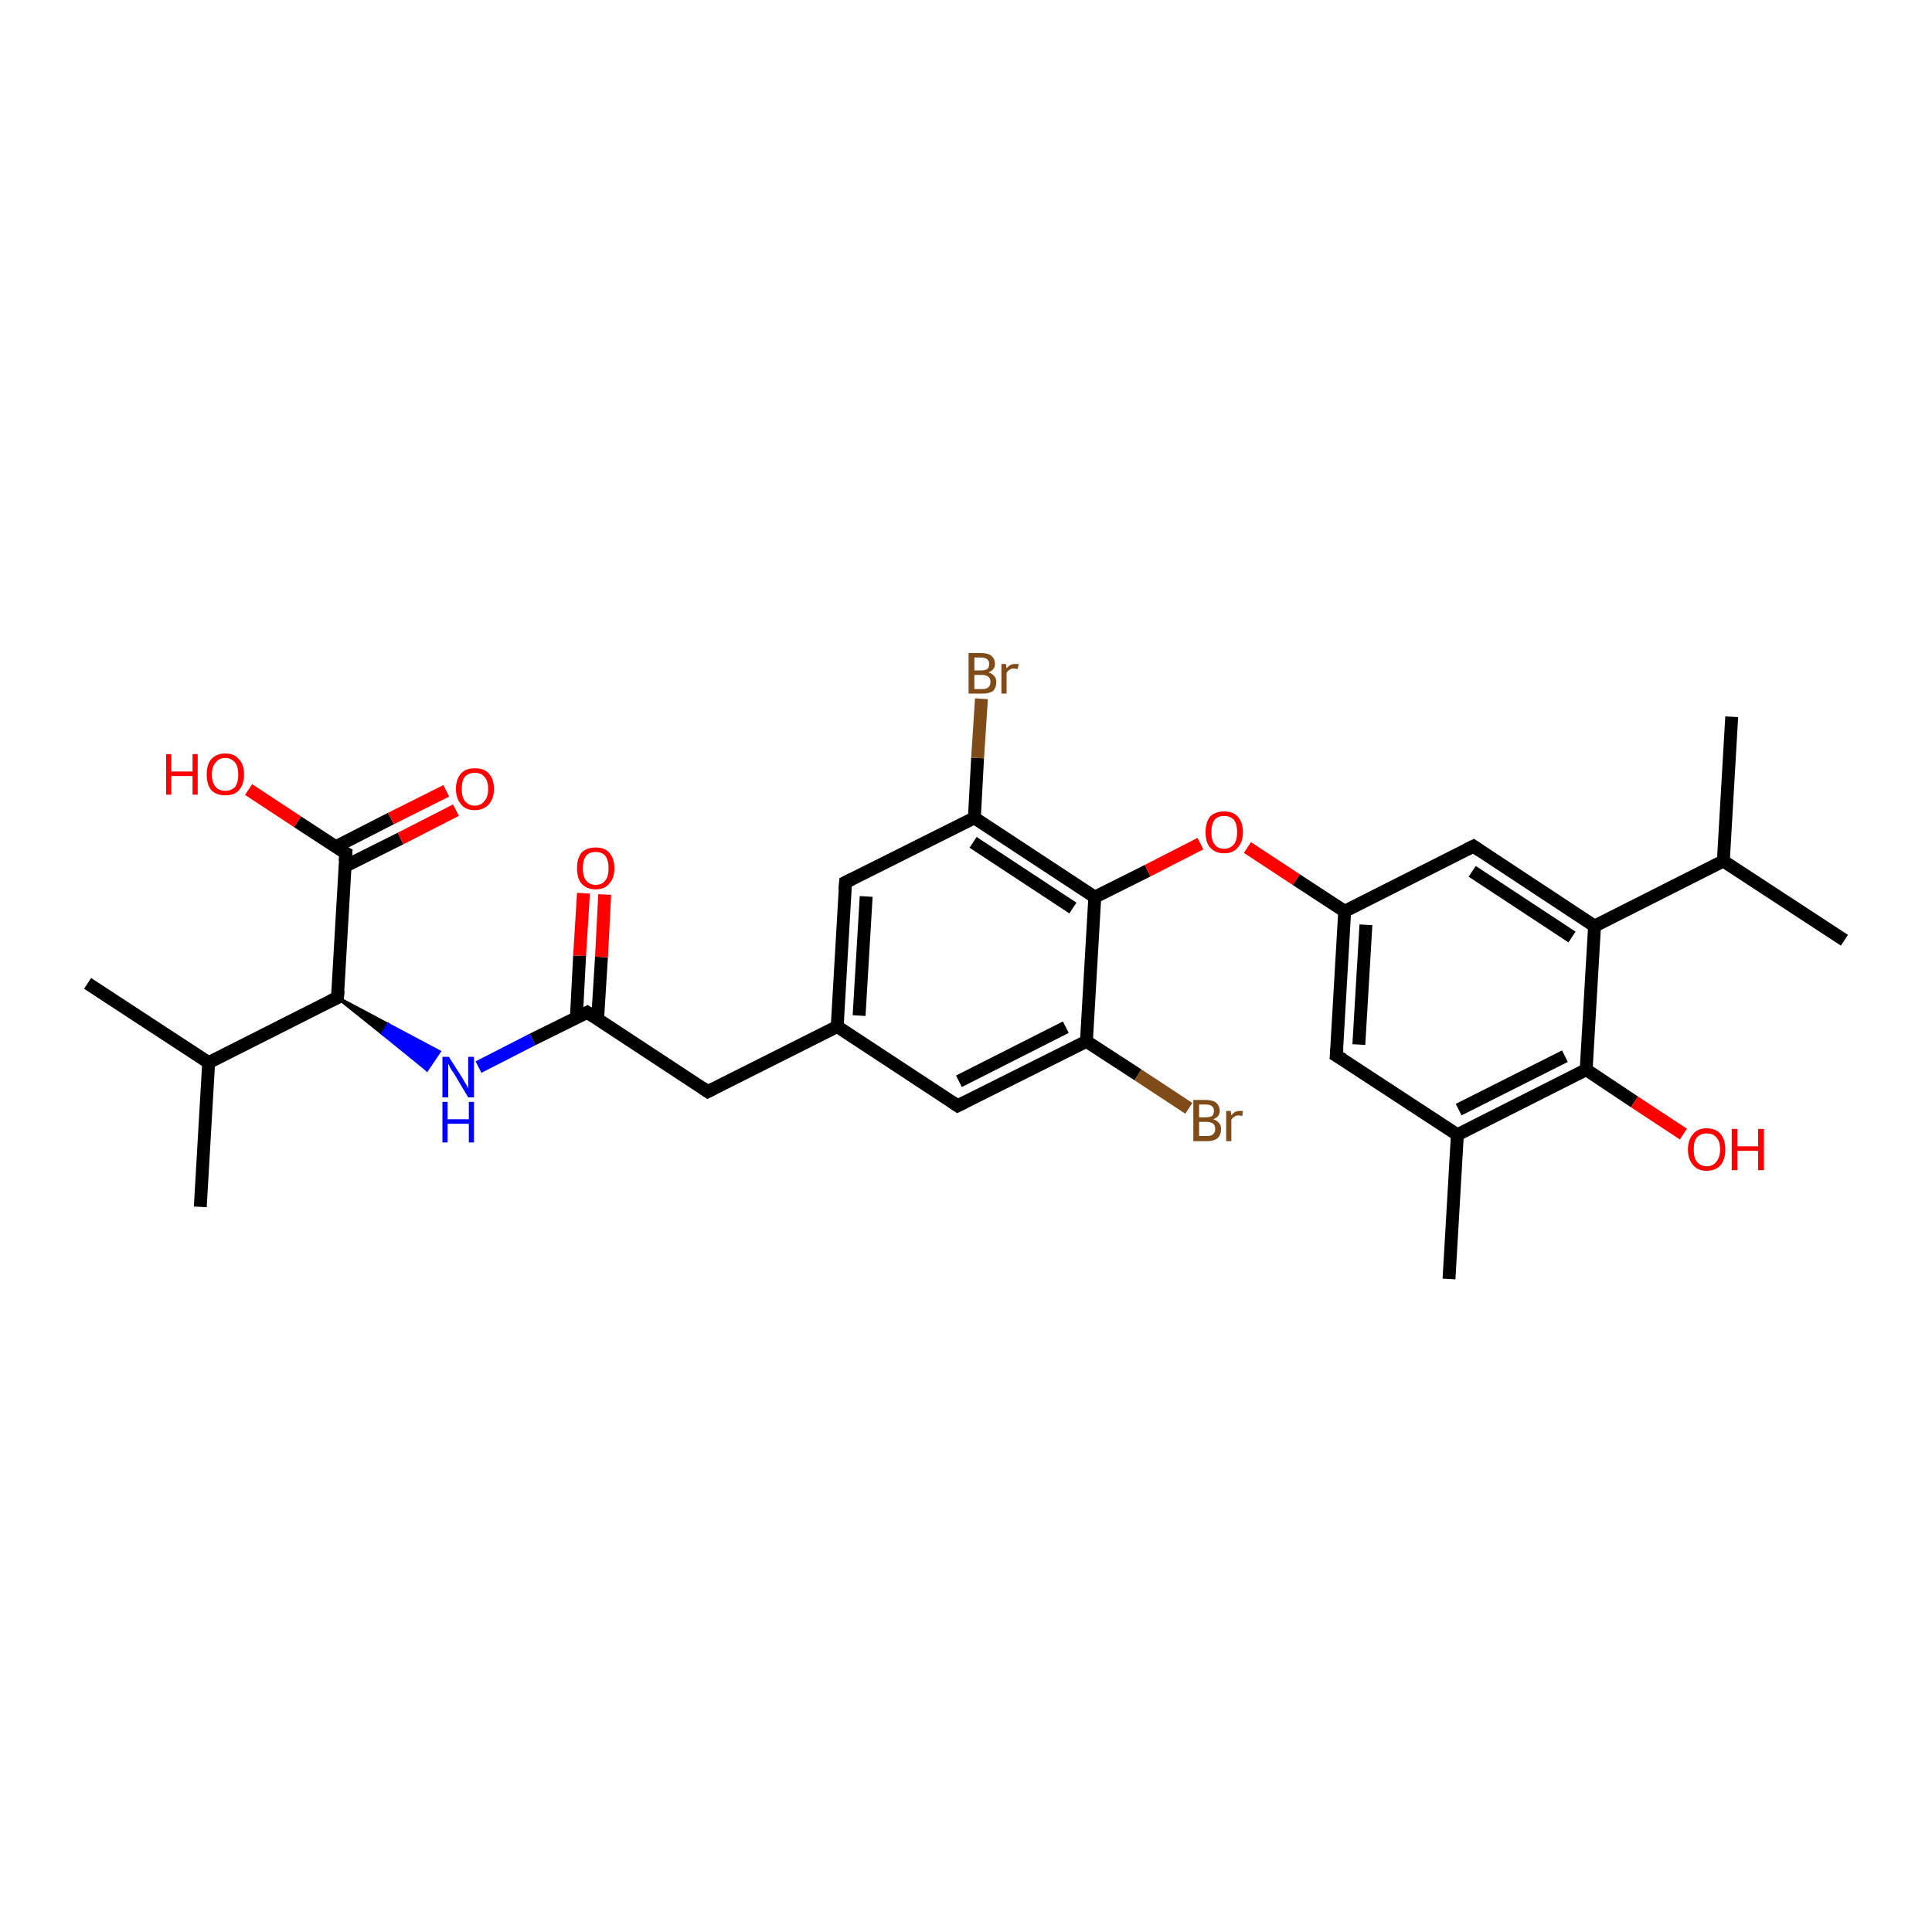 <?xml version='1.0' encoding='iso-8859-1'?>
<svg version='1.1' baseProfile='full'
              xmlns='http://www.w3.org/2000/svg'
                      xmlns:rdkit='http://www.rdkit.org/xml'
                      xmlns:xlink='http://www.w3.org/1999/xlink'
                  xml:space='preserve'
width='300px' height='300px' viewBox='0 0 300 300'>
<!-- END OF HEADER -->
<rect style='opacity:1.0;fill:#FFFFFF;stroke:none' width='300.0' height='300.0' x='0.0' y='0.0'> </rect>
<path class='bond-0 atom-0 atom-1' d='M 13.6,152.7 L 32.4,165.0' style='fill:none;fill-rule:evenodd;stroke:#000000;stroke-width:2.0px;stroke-linecap:butt;stroke-linejoin:miter;stroke-opacity:1' />
<path class='bond-1 atom-1 atom-2' d='M 32.4,165.0 L 31.1,187.4' style='fill:none;fill-rule:evenodd;stroke:#000000;stroke-width:2.0px;stroke-linecap:butt;stroke-linejoin:miter;stroke-opacity:1' />
<path class='bond-2 atom-1 atom-3' d='M 32.4,165.0 L 52.4,154.9' style='fill:none;fill-rule:evenodd;stroke:#000000;stroke-width:2.0px;stroke-linecap:butt;stroke-linejoin:miter;stroke-opacity:1' />
<path class='bond-3 atom-3 atom-4' d='M 52.4,154.9 L 60.3,159.1 L 59.4,160.5 Z' style='fill:#000000;fill-rule:evenodd;fill-opacity:1;stroke:#000000;stroke-width:0.5px;stroke-linecap:butt;stroke-linejoin:miter;stroke-opacity:1;' />
<path class='bond-3 atom-3 atom-4' d='M 60.3,159.1 L 66.3,166.1 L 68.2,163.3 Z' style='fill:#0000FF;fill-rule:evenodd;fill-opacity:1;stroke:#0000FF;stroke-width:0.5px;stroke-linecap:butt;stroke-linejoin:miter;stroke-opacity:1;' />
<path class='bond-3 atom-3 atom-4' d='M 60.3,159.1 L 59.4,160.5 L 66.3,166.1 Z' style='fill:#0000FF;fill-rule:evenodd;fill-opacity:1;stroke:#0000FF;stroke-width:0.5px;stroke-linecap:butt;stroke-linejoin:miter;stroke-opacity:1;' />
<path class='bond-4 atom-4 atom-5' d='M 74.3,165.7 L 82.7,161.4' style='fill:none;fill-rule:evenodd;stroke:#0000FF;stroke-width:2.0px;stroke-linecap:butt;stroke-linejoin:miter;stroke-opacity:1' />
<path class='bond-4 atom-4 atom-5' d='M 82.7,161.4 L 91.2,157.2' style='fill:none;fill-rule:evenodd;stroke:#000000;stroke-width:2.0px;stroke-linecap:butt;stroke-linejoin:miter;stroke-opacity:1' />
<path class='bond-5 atom-5 atom-6' d='M 92.8,158.2 L 93.4,148.6' style='fill:none;fill-rule:evenodd;stroke:#000000;stroke-width:2.0px;stroke-linecap:butt;stroke-linejoin:miter;stroke-opacity:1' />
<path class='bond-5 atom-5 atom-6' d='M 93.4,148.6 L 93.9,138.9' style='fill:none;fill-rule:evenodd;stroke:#FF0000;stroke-width:2.0px;stroke-linecap:butt;stroke-linejoin:miter;stroke-opacity:1' />
<path class='bond-5 atom-5 atom-6' d='M 89.5,158.0 L 90.0,148.4' style='fill:none;fill-rule:evenodd;stroke:#000000;stroke-width:2.0px;stroke-linecap:butt;stroke-linejoin:miter;stroke-opacity:1' />
<path class='bond-5 atom-5 atom-6' d='M 90.0,148.4 L 90.6,138.7' style='fill:none;fill-rule:evenodd;stroke:#FF0000;stroke-width:2.0px;stroke-linecap:butt;stroke-linejoin:miter;stroke-opacity:1' />
<path class='bond-6 atom-5 atom-7' d='M 91.2,157.2 L 109.9,169.5' style='fill:none;fill-rule:evenodd;stroke:#000000;stroke-width:2.0px;stroke-linecap:butt;stroke-linejoin:miter;stroke-opacity:1' />
<path class='bond-7 atom-7 atom-8' d='M 109.9,169.5 L 130.0,159.4' style='fill:none;fill-rule:evenodd;stroke:#000000;stroke-width:2.0px;stroke-linecap:butt;stroke-linejoin:miter;stroke-opacity:1' />
<path class='bond-8 atom-8 atom-9' d='M 130.0,159.4 L 131.3,137.0' style='fill:none;fill-rule:evenodd;stroke:#000000;stroke-width:2.0px;stroke-linecap:butt;stroke-linejoin:miter;stroke-opacity:1' />
<path class='bond-8 atom-8 atom-9' d='M 133.4,157.7 L 134.5,139.2' style='fill:none;fill-rule:evenodd;stroke:#000000;stroke-width:2.0px;stroke-linecap:butt;stroke-linejoin:miter;stroke-opacity:1' />
<path class='bond-9 atom-9 atom-10' d='M 131.3,137.0 L 151.3,127.0' style='fill:none;fill-rule:evenodd;stroke:#000000;stroke-width:2.0px;stroke-linecap:butt;stroke-linejoin:miter;stroke-opacity:1' />
<path class='bond-10 atom-10 atom-11' d='M 151.3,127.0 L 151.8,117.7' style='fill:none;fill-rule:evenodd;stroke:#000000;stroke-width:2.0px;stroke-linecap:butt;stroke-linejoin:miter;stroke-opacity:1' />
<path class='bond-10 atom-10 atom-11' d='M 151.8,117.7 L 152.4,108.5' style='fill:none;fill-rule:evenodd;stroke:#7F4C19;stroke-width:2.0px;stroke-linecap:butt;stroke-linejoin:miter;stroke-opacity:1' />
<path class='bond-11 atom-10 atom-12' d='M 151.3,127.0 L 170.0,139.3' style='fill:none;fill-rule:evenodd;stroke:#000000;stroke-width:2.0px;stroke-linecap:butt;stroke-linejoin:miter;stroke-opacity:1' />
<path class='bond-11 atom-10 atom-12' d='M 151.1,130.8 L 166.6,141.0' style='fill:none;fill-rule:evenodd;stroke:#000000;stroke-width:2.0px;stroke-linecap:butt;stroke-linejoin:miter;stroke-opacity:1' />
<path class='bond-12 atom-12 atom-13' d='M 170.0,139.3 L 178.2,135.2' style='fill:none;fill-rule:evenodd;stroke:#000000;stroke-width:2.0px;stroke-linecap:butt;stroke-linejoin:miter;stroke-opacity:1' />
<path class='bond-12 atom-12 atom-13' d='M 178.2,135.2 L 186.4,131.0' style='fill:none;fill-rule:evenodd;stroke:#FF0000;stroke-width:2.0px;stroke-linecap:butt;stroke-linejoin:miter;stroke-opacity:1' />
<path class='bond-13 atom-13 atom-14' d='M 193.7,131.6 L 201.3,136.6' style='fill:none;fill-rule:evenodd;stroke:#FF0000;stroke-width:2.0px;stroke-linecap:butt;stroke-linejoin:miter;stroke-opacity:1' />
<path class='bond-13 atom-13 atom-14' d='M 201.3,136.6 L 208.8,141.5' style='fill:none;fill-rule:evenodd;stroke:#000000;stroke-width:2.0px;stroke-linecap:butt;stroke-linejoin:miter;stroke-opacity:1' />
<path class='bond-14 atom-14 atom-15' d='M 208.8,141.5 L 207.5,163.9' style='fill:none;fill-rule:evenodd;stroke:#000000;stroke-width:2.0px;stroke-linecap:butt;stroke-linejoin:miter;stroke-opacity:1' />
<path class='bond-14 atom-14 atom-15' d='M 212.1,143.6 L 211.0,162.2' style='fill:none;fill-rule:evenodd;stroke:#000000;stroke-width:2.0px;stroke-linecap:butt;stroke-linejoin:miter;stroke-opacity:1' />
<path class='bond-15 atom-15 atom-16' d='M 207.5,163.9 L 226.3,176.2' style='fill:none;fill-rule:evenodd;stroke:#000000;stroke-width:2.0px;stroke-linecap:butt;stroke-linejoin:miter;stroke-opacity:1' />
<path class='bond-16 atom-16 atom-17' d='M 226.3,176.2 L 225.0,198.6' style='fill:none;fill-rule:evenodd;stroke:#000000;stroke-width:2.0px;stroke-linecap:butt;stroke-linejoin:miter;stroke-opacity:1' />
<path class='bond-17 atom-16 atom-18' d='M 226.3,176.2 L 246.3,166.1' style='fill:none;fill-rule:evenodd;stroke:#000000;stroke-width:2.0px;stroke-linecap:butt;stroke-linejoin:miter;stroke-opacity:1' />
<path class='bond-17 atom-16 atom-18' d='M 226.5,172.3 L 243.0,164.0' style='fill:none;fill-rule:evenodd;stroke:#000000;stroke-width:2.0px;stroke-linecap:butt;stroke-linejoin:miter;stroke-opacity:1' />
<path class='bond-18 atom-18 atom-19' d='M 246.3,166.1 L 253.8,171.1' style='fill:none;fill-rule:evenodd;stroke:#000000;stroke-width:2.0px;stroke-linecap:butt;stroke-linejoin:miter;stroke-opacity:1' />
<path class='bond-18 atom-18 atom-19' d='M 253.8,171.1 L 261.4,176.1' style='fill:none;fill-rule:evenodd;stroke:#FF0000;stroke-width:2.0px;stroke-linecap:butt;stroke-linejoin:miter;stroke-opacity:1' />
<path class='bond-19 atom-18 atom-20' d='M 246.3,166.1 L 247.6,143.8' style='fill:none;fill-rule:evenodd;stroke:#000000;stroke-width:2.0px;stroke-linecap:butt;stroke-linejoin:miter;stroke-opacity:1' />
<path class='bond-20 atom-20 atom-21' d='M 247.6,143.8 L 228.8,131.4' style='fill:none;fill-rule:evenodd;stroke:#000000;stroke-width:2.0px;stroke-linecap:butt;stroke-linejoin:miter;stroke-opacity:1' />
<path class='bond-20 atom-20 atom-21' d='M 244.1,145.5 L 228.6,135.3' style='fill:none;fill-rule:evenodd;stroke:#000000;stroke-width:2.0px;stroke-linecap:butt;stroke-linejoin:miter;stroke-opacity:1' />
<path class='bond-21 atom-20 atom-22' d='M 247.6,143.8 L 267.6,133.7' style='fill:none;fill-rule:evenodd;stroke:#000000;stroke-width:2.0px;stroke-linecap:butt;stroke-linejoin:miter;stroke-opacity:1' />
<path class='bond-22 atom-22 atom-23' d='M 267.6,133.7 L 268.9,111.3' style='fill:none;fill-rule:evenodd;stroke:#000000;stroke-width:2.0px;stroke-linecap:butt;stroke-linejoin:miter;stroke-opacity:1' />
<path class='bond-23 atom-22 atom-24' d='M 267.6,133.7 L 286.4,146.0' style='fill:none;fill-rule:evenodd;stroke:#000000;stroke-width:2.0px;stroke-linecap:butt;stroke-linejoin:miter;stroke-opacity:1' />
<path class='bond-24 atom-12 atom-25' d='M 170.0,139.3 L 168.7,161.7' style='fill:none;fill-rule:evenodd;stroke:#000000;stroke-width:2.0px;stroke-linecap:butt;stroke-linejoin:miter;stroke-opacity:1' />
<path class='bond-25 atom-25 atom-26' d='M 168.7,161.7 L 176.7,166.9' style='fill:none;fill-rule:evenodd;stroke:#000000;stroke-width:2.0px;stroke-linecap:butt;stroke-linejoin:miter;stroke-opacity:1' />
<path class='bond-25 atom-25 atom-26' d='M 176.7,166.9 L 184.6,172.1' style='fill:none;fill-rule:evenodd;stroke:#7F4C19;stroke-width:2.0px;stroke-linecap:butt;stroke-linejoin:miter;stroke-opacity:1' />
<path class='bond-26 atom-25 atom-27' d='M 168.7,161.7 L 148.7,171.7' style='fill:none;fill-rule:evenodd;stroke:#000000;stroke-width:2.0px;stroke-linecap:butt;stroke-linejoin:miter;stroke-opacity:1' />
<path class='bond-26 atom-25 atom-27' d='M 165.5,159.5 L 148.9,167.9' style='fill:none;fill-rule:evenodd;stroke:#000000;stroke-width:2.0px;stroke-linecap:butt;stroke-linejoin:miter;stroke-opacity:1' />
<path class='bond-27 atom-3 atom-28' d='M 52.4,154.9 L 53.7,132.5' style='fill:none;fill-rule:evenodd;stroke:#000000;stroke-width:2.0px;stroke-linecap:butt;stroke-linejoin:miter;stroke-opacity:1' />
<path class='bond-28 atom-28 atom-29' d='M 53.7,132.5 L 46.2,127.6' style='fill:none;fill-rule:evenodd;stroke:#000000;stroke-width:2.0px;stroke-linecap:butt;stroke-linejoin:miter;stroke-opacity:1' />
<path class='bond-28 atom-28 atom-29' d='M 46.2,127.6 L 38.6,122.6' style='fill:none;fill-rule:evenodd;stroke:#FF0000;stroke-width:2.0px;stroke-linecap:butt;stroke-linejoin:miter;stroke-opacity:1' />
<path class='bond-29 atom-28 atom-30' d='M 53.6,134.5 L 62.2,130.2' style='fill:none;fill-rule:evenodd;stroke:#000000;stroke-width:2.0px;stroke-linecap:butt;stroke-linejoin:miter;stroke-opacity:1' />
<path class='bond-29 atom-28 atom-30' d='M 62.2,130.2 L 70.8,125.8' style='fill:none;fill-rule:evenodd;stroke:#FF0000;stroke-width:2.0px;stroke-linecap:butt;stroke-linejoin:miter;stroke-opacity:1' />
<path class='bond-29 atom-28 atom-30' d='M 52.1,131.5 L 60.7,127.1' style='fill:none;fill-rule:evenodd;stroke:#000000;stroke-width:2.0px;stroke-linecap:butt;stroke-linejoin:miter;stroke-opacity:1' />
<path class='bond-29 atom-28 atom-30' d='M 60.7,127.1 L 69.3,122.8' style='fill:none;fill-rule:evenodd;stroke:#FF0000;stroke-width:2.0px;stroke-linecap:butt;stroke-linejoin:miter;stroke-opacity:1' />
<path class='bond-30 atom-27 atom-8' d='M 148.7,171.7 L 130.0,159.4' style='fill:none;fill-rule:evenodd;stroke:#000000;stroke-width:2.0px;stroke-linecap:butt;stroke-linejoin:miter;stroke-opacity:1' />
<path class='bond-31 atom-21 atom-14' d='M 228.8,131.4 L 208.8,141.5' style='fill:none;fill-rule:evenodd;stroke:#000000;stroke-width:2.0px;stroke-linecap:butt;stroke-linejoin:miter;stroke-opacity:1' />
<path d='M 51.4,155.4 L 52.4,154.9 L 52.5,153.8' style='fill:none;stroke:#000000;stroke-width:2.0px;stroke-linecap:butt;stroke-linejoin:miter;stroke-opacity:1;' />
<path d='M 90.8,157.4 L 91.2,157.2 L 92.1,157.8' style='fill:none;stroke:#000000;stroke-width:2.0px;stroke-linecap:butt;stroke-linejoin:miter;stroke-opacity:1;' />
<path d='M 109.0,168.9 L 109.9,169.5 L 110.9,169.0' style='fill:none;stroke:#000000;stroke-width:2.0px;stroke-linecap:butt;stroke-linejoin:miter;stroke-opacity:1;' />
<path d='M 131.2,138.2 L 131.3,137.0 L 132.3,136.5' style='fill:none;stroke:#000000;stroke-width:2.0px;stroke-linecap:butt;stroke-linejoin:miter;stroke-opacity:1;' />
<path d='M 207.6,162.8 L 207.5,163.9 L 208.5,164.5' style='fill:none;stroke:#000000;stroke-width:2.0px;stroke-linecap:butt;stroke-linejoin:miter;stroke-opacity:1;' />
<path d='M 229.8,132.1 L 228.8,131.4 L 227.8,131.9' style='fill:none;stroke:#000000;stroke-width:2.0px;stroke-linecap:butt;stroke-linejoin:miter;stroke-opacity:1;' />
<path d='M 149.7,171.2 L 148.7,171.7 L 147.8,171.1' style='fill:none;stroke:#000000;stroke-width:2.0px;stroke-linecap:butt;stroke-linejoin:miter;stroke-opacity:1;' />
<path d='M 53.6,133.7 L 53.7,132.5 L 53.3,132.3' style='fill:none;stroke:#000000;stroke-width:2.0px;stroke-linecap:butt;stroke-linejoin:miter;stroke-opacity:1;' />
<path class='atom-4' d='M 69.7 164.1
L 71.8 167.4
Q 72.0 167.8, 72.4 168.4
Q 72.7 169.0, 72.7 169.0
L 72.7 164.1
L 73.6 164.1
L 73.6 170.4
L 72.7 170.4
L 70.5 166.7
Q 70.2 166.3, 69.9 165.8
Q 69.7 165.3, 69.6 165.2
L 69.6 170.4
L 68.7 170.4
L 68.7 164.1
L 69.7 164.1
' fill='#0000FF'/>
<path class='atom-4' d='M 68.7 171.1
L 69.5 171.1
L 69.5 173.8
L 72.8 173.8
L 72.8 171.1
L 73.6 171.1
L 73.6 177.4
L 72.8 177.4
L 72.8 174.5
L 69.5 174.5
L 69.5 177.4
L 68.7 177.4
L 68.7 171.1
' fill='#0000FF'/>
<path class='atom-6' d='M 89.6 134.8
Q 89.6 133.3, 90.3 132.4
Q 91.1 131.6, 92.5 131.6
Q 93.9 131.6, 94.6 132.4
Q 95.4 133.3, 95.4 134.8
Q 95.4 136.4, 94.6 137.2
Q 93.9 138.1, 92.5 138.1
Q 91.1 138.1, 90.3 137.2
Q 89.6 136.4, 89.6 134.8
M 92.5 137.4
Q 93.5 137.4, 94.0 136.7
Q 94.5 136.1, 94.5 134.8
Q 94.5 133.6, 94.0 132.9
Q 93.5 132.3, 92.5 132.3
Q 91.5 132.3, 91.0 132.9
Q 90.5 133.6, 90.5 134.8
Q 90.5 136.1, 91.0 136.7
Q 91.5 137.4, 92.5 137.4
' fill='#FF0000'/>
<path class='atom-11' d='M 153.5 104.4
Q 154.1 104.6, 154.4 105.0
Q 154.7 105.3, 154.7 105.9
Q 154.7 106.8, 154.2 107.3
Q 153.6 107.7, 152.6 107.7
L 150.4 107.7
L 150.4 101.4
L 152.3 101.4
Q 153.4 101.4, 153.9 101.8
Q 154.5 102.3, 154.5 103.1
Q 154.5 104.0, 153.5 104.4
M 151.3 102.1
L 151.3 104.1
L 152.3 104.1
Q 152.9 104.1, 153.3 103.9
Q 153.6 103.6, 153.6 103.1
Q 153.6 102.1, 152.3 102.1
L 151.3 102.1
M 152.6 107.0
Q 153.2 107.0, 153.5 106.7
Q 153.8 106.4, 153.8 105.9
Q 153.8 105.4, 153.5 105.1
Q 153.1 104.8, 152.4 104.8
L 151.3 104.8
L 151.3 107.0
L 152.6 107.0
' fill='#7F4C19'/>
<path class='atom-11' d='M 156.2 103.1
L 156.3 103.8
Q 156.8 103.1, 157.6 103.1
Q 157.8 103.1, 158.2 103.1
L 158.0 103.9
Q 157.6 103.8, 157.4 103.8
Q 157.0 103.8, 156.8 104.0
Q 156.5 104.1, 156.3 104.5
L 156.3 107.7
L 155.5 107.7
L 155.5 103.1
L 156.2 103.1
' fill='#7F4C19'/>
<path class='atom-13' d='M 187.2 129.2
Q 187.2 127.7, 187.9 126.8
Q 188.7 126.0, 190.1 126.0
Q 191.5 126.0, 192.2 126.8
Q 193.0 127.7, 193.0 129.2
Q 193.0 130.8, 192.2 131.6
Q 191.5 132.5, 190.1 132.5
Q 188.7 132.5, 187.9 131.6
Q 187.2 130.8, 187.2 129.2
M 190.1 131.8
Q 191.0 131.8, 191.6 131.1
Q 192.1 130.5, 192.1 129.2
Q 192.1 128.0, 191.6 127.3
Q 191.0 126.7, 190.1 126.7
Q 189.1 126.7, 188.6 127.3
Q 188.1 128.0, 188.1 129.2
Q 188.1 130.5, 188.6 131.1
Q 189.1 131.8, 190.1 131.8
' fill='#FF0000'/>
<path class='atom-19' d='M 262.1 178.5
Q 262.1 177.0, 262.9 176.1
Q 263.6 175.2, 265.0 175.2
Q 266.4 175.2, 267.2 176.1
Q 267.9 177.0, 267.9 178.5
Q 267.9 180.0, 267.2 180.9
Q 266.4 181.8, 265.0 181.8
Q 263.6 181.8, 262.9 180.9
Q 262.1 180.0, 262.1 178.5
M 265.0 181.1
Q 266.0 181.1, 266.5 180.4
Q 267.1 179.7, 267.1 178.5
Q 267.1 177.2, 266.5 176.6
Q 266.0 176.0, 265.0 176.0
Q 264.1 176.0, 263.5 176.6
Q 263.0 177.2, 263.0 178.5
Q 263.0 179.8, 263.5 180.4
Q 264.1 181.1, 265.0 181.1
' fill='#FF0000'/>
<path class='atom-19' d='M 268.9 175.3
L 269.8 175.3
L 269.8 178.0
L 273.0 178.0
L 273.0 175.3
L 273.9 175.3
L 273.9 181.7
L 273.0 181.7
L 273.0 178.7
L 269.8 178.7
L 269.8 181.7
L 268.9 181.7
L 268.9 175.3
' fill='#FF0000'/>
<path class='atom-26' d='M 188.4 173.8
Q 189.0 174.0, 189.3 174.4
Q 189.6 174.7, 189.6 175.3
Q 189.6 176.2, 189.1 176.7
Q 188.5 177.2, 187.5 177.2
L 185.3 177.2
L 185.3 170.8
L 187.2 170.8
Q 188.3 170.8, 188.8 171.2
Q 189.4 171.7, 189.4 172.5
Q 189.4 173.4, 188.4 173.8
M 186.2 171.5
L 186.2 173.5
L 187.2 173.5
Q 187.8 173.5, 188.2 173.3
Q 188.5 173.0, 188.5 172.5
Q 188.5 171.5, 187.2 171.5
L 186.2 171.5
M 187.5 176.4
Q 188.1 176.4, 188.4 176.1
Q 188.7 175.8, 188.7 175.3
Q 188.7 174.8, 188.4 174.5
Q 188.0 174.2, 187.3 174.2
L 186.2 174.2
L 186.2 176.4
L 187.5 176.4
' fill='#7F4C19'/>
<path class='atom-26' d='M 191.1 172.5
L 191.2 173.2
Q 191.7 172.5, 192.5 172.5
Q 192.7 172.5, 193.0 172.5
L 192.9 173.3
Q 192.5 173.2, 192.3 173.2
Q 191.9 173.2, 191.7 173.4
Q 191.4 173.5, 191.2 173.9
L 191.2 177.2
L 190.4 177.2
L 190.4 172.5
L 191.1 172.5
' fill='#7F4C19'/>
<path class='atom-29' d='M 25.8 117.1
L 26.6 117.1
L 26.6 119.8
L 29.9 119.8
L 29.9 117.1
L 30.7 117.1
L 30.7 123.4
L 29.9 123.4
L 29.9 120.5
L 26.6 120.5
L 26.6 123.4
L 25.8 123.4
L 25.8 117.1
' fill='#FF0000'/>
<path class='atom-29' d='M 32.1 120.3
Q 32.1 118.7, 32.8 117.9
Q 33.6 117.0, 35.0 117.0
Q 36.4 117.0, 37.1 117.9
Q 37.9 118.7, 37.9 120.3
Q 37.9 121.8, 37.1 122.7
Q 36.4 123.5, 35.0 123.5
Q 33.6 123.5, 32.8 122.7
Q 32.1 121.8, 32.1 120.3
M 35.0 122.8
Q 35.9 122.8, 36.5 122.2
Q 37.0 121.5, 37.0 120.3
Q 37.0 119.0, 36.5 118.4
Q 35.9 117.7, 35.0 117.7
Q 34.0 117.7, 33.5 118.4
Q 32.9 119.0, 32.9 120.3
Q 32.9 121.5, 33.5 122.2
Q 34.0 122.8, 35.0 122.8
' fill='#FF0000'/>
<path class='atom-30' d='M 70.8 122.5
Q 70.8 121.0, 71.6 120.1
Q 72.3 119.3, 73.7 119.3
Q 75.2 119.3, 75.9 120.1
Q 76.7 121.0, 76.7 122.5
Q 76.7 124.0, 75.9 124.9
Q 75.1 125.8, 73.7 125.8
Q 72.3 125.8, 71.6 124.9
Q 70.8 124.0, 70.8 122.5
M 73.7 125.1
Q 74.7 125.1, 75.2 124.4
Q 75.8 123.8, 75.8 122.5
Q 75.8 121.2, 75.2 120.6
Q 74.7 120.0, 73.7 120.0
Q 72.8 120.0, 72.2 120.6
Q 71.7 121.2, 71.7 122.5
Q 71.7 123.8, 72.2 124.4
Q 72.8 125.1, 73.7 125.1
' fill='#FF0000'/>
</svg>
